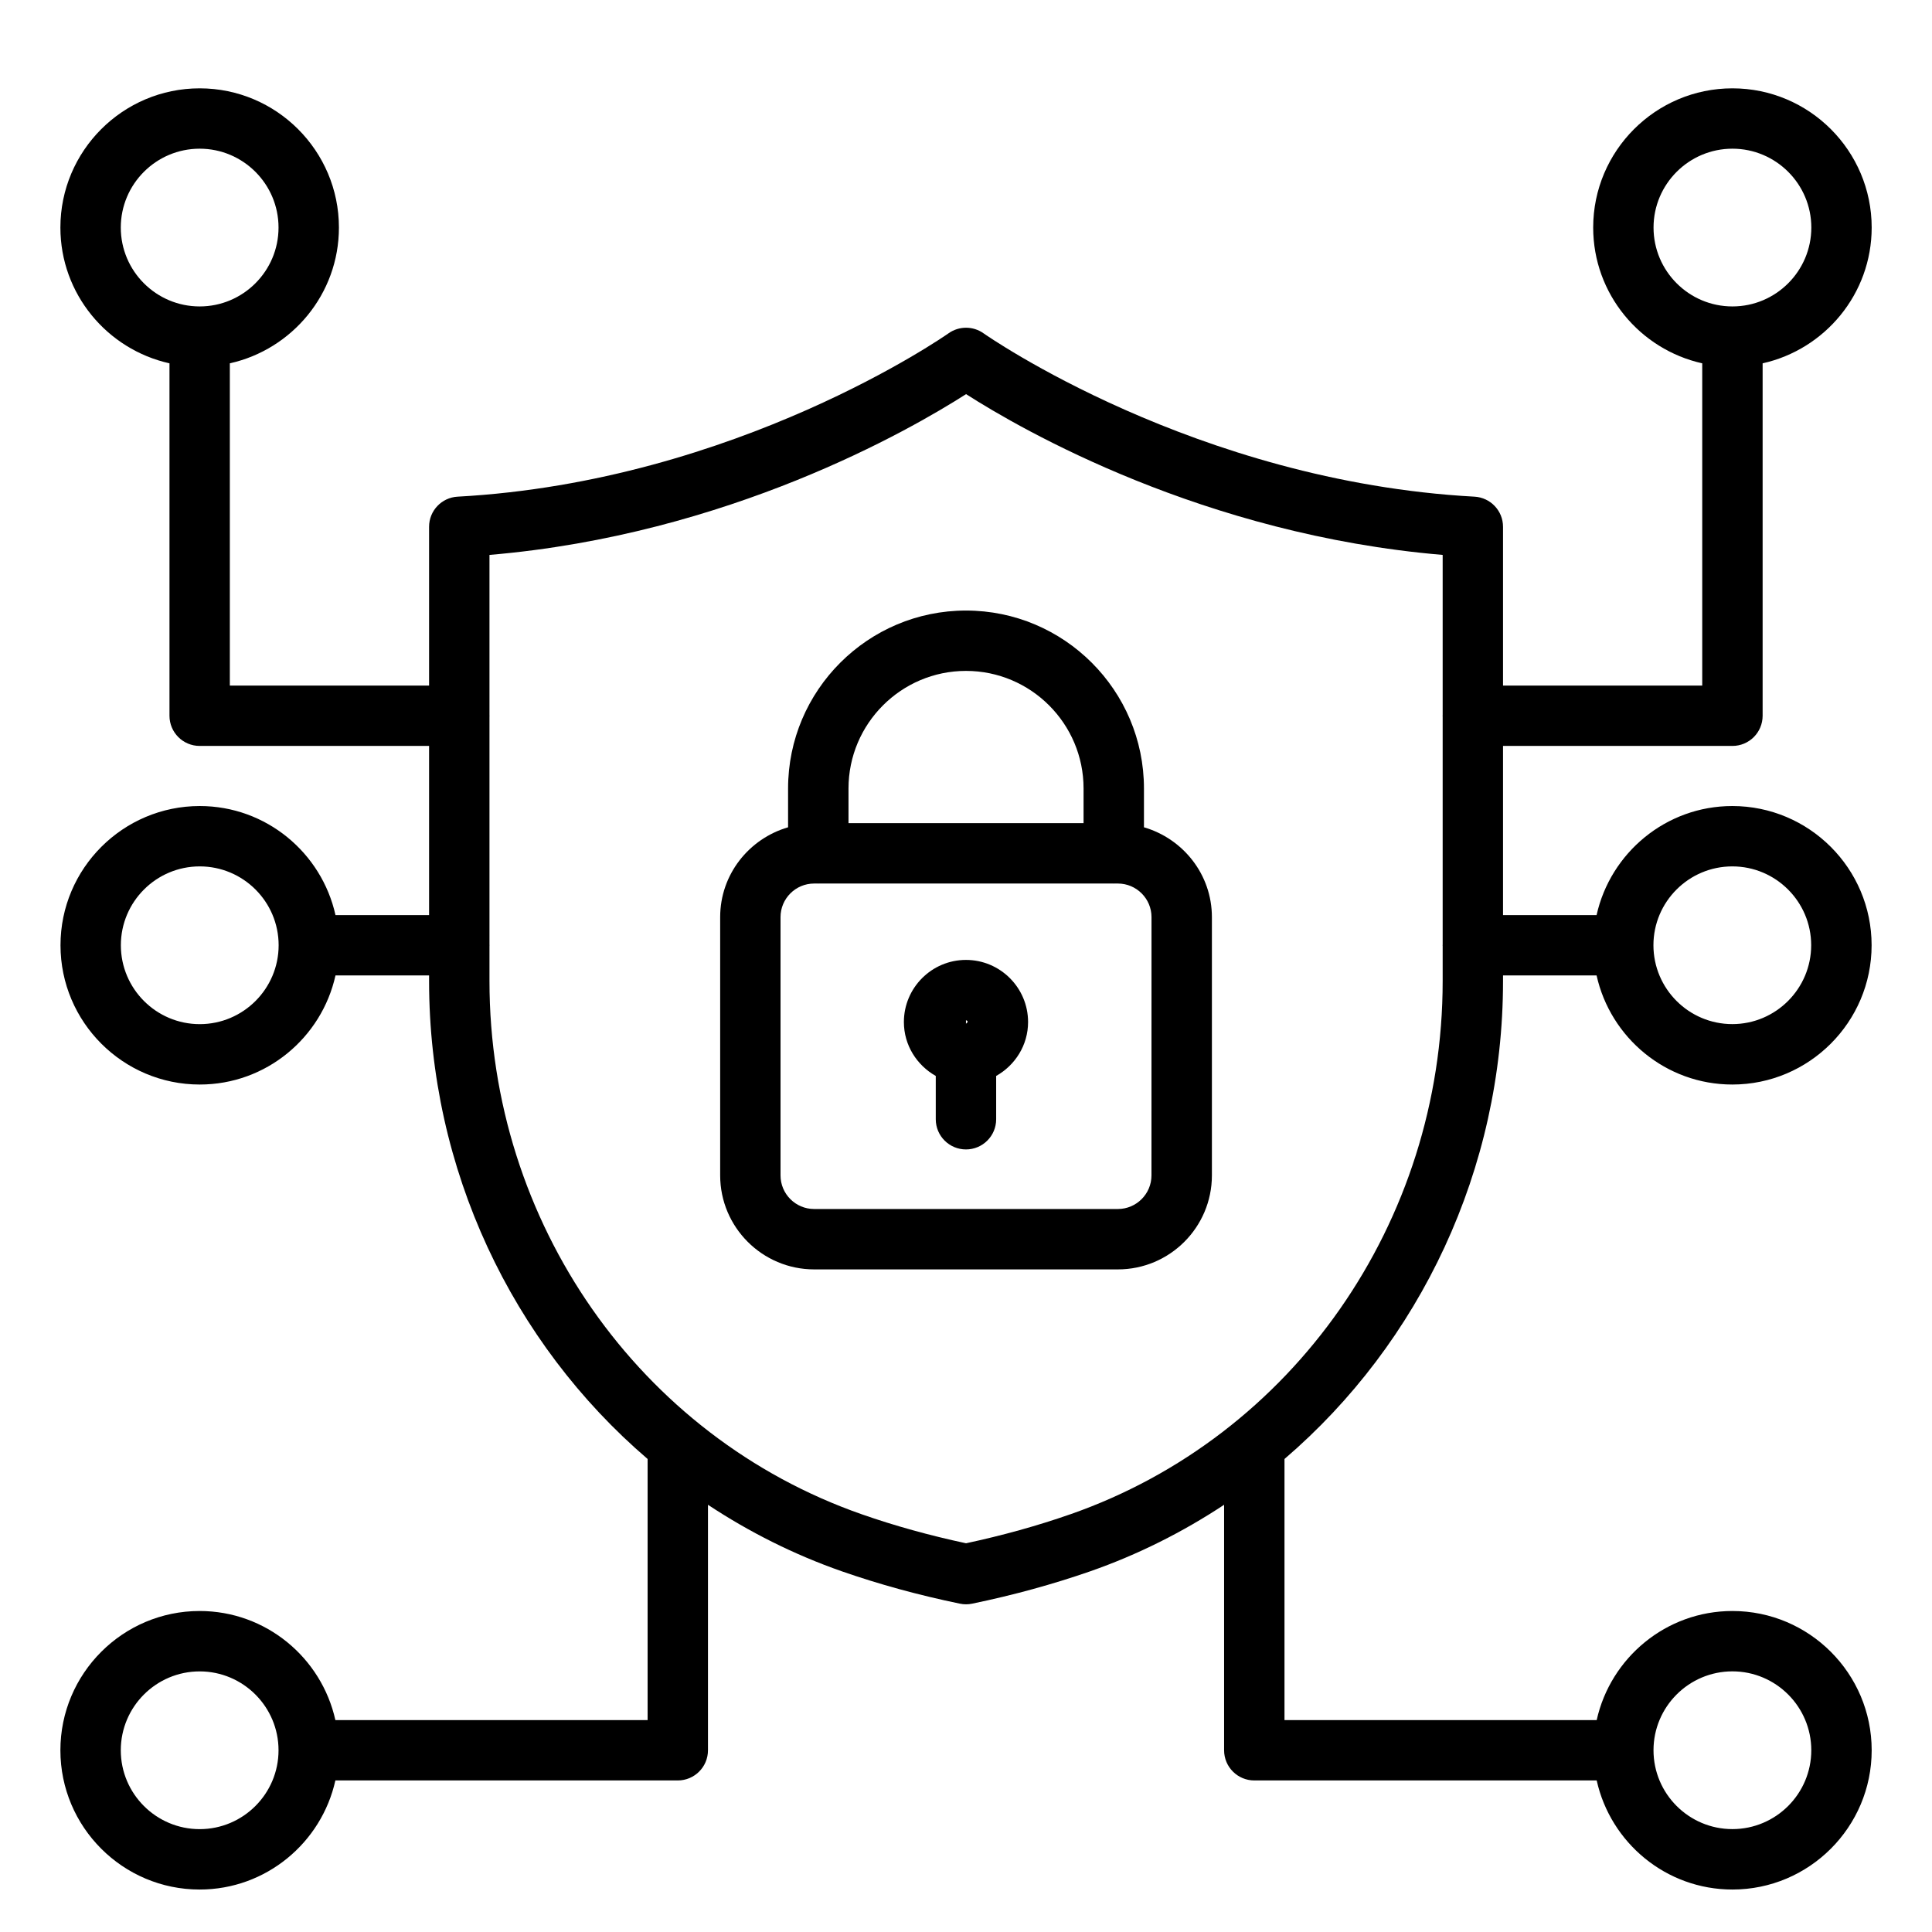 <?xml version="1.0" encoding="UTF-8"?>
<svg xmlns="http://www.w3.org/2000/svg" width="54" height="54" viewBox="0 0 54 54" fill="none">
  <path d="M42.01 20.849H48.422C48.888 20.849 49.266 20.472 49.266 20.005V10.155C51.006 9.767 52.314 8.216 52.314 6.36C52.314 4.215 50.569 2.469 48.422 2.469C46.276 2.469 44.53 4.215 44.53 6.36C44.53 8.216 45.838 9.767 47.578 10.155V19.162H42.01V14.724C42.01 14.276 41.659 13.906 41.211 13.882C33.403 13.456 27.548 9.357 27.49 9.316C27.197 9.108 26.805 9.108 26.512 9.316C26.454 9.357 20.599 13.456 12.791 13.882C12.343 13.906 11.993 14.276 11.993 14.724V19.162H6.424V10.155C8.165 9.767 9.473 8.216 9.473 6.36C9.473 4.215 7.727 2.469 5.581 2.469C3.434 2.469 1.688 4.215 1.688 6.36C1.688 8.216 2.996 9.767 4.737 10.155V20.005C4.737 20.472 5.115 20.849 5.581 20.849H11.993V25.577H9.377C8.99 23.836 7.439 22.529 5.583 22.529C3.437 22.529 1.691 24.275 1.691 26.42C1.691 28.566 3.437 30.313 5.583 30.313C7.439 30.313 8.99 29.005 9.377 27.264H11.993V27.421C11.993 32.687 14.312 37.532 18.101 40.779V48.077H9.374C8.987 46.336 7.436 45.028 5.58 45.028C3.434 45.028 1.688 46.774 1.688 48.921C1.688 51.067 3.433 52.813 5.58 52.813C7.435 52.813 8.987 51.505 9.374 49.764H18.944C19.41 49.764 19.788 49.387 19.788 48.921V42.059C20.939 42.82 22.191 43.451 23.53 43.919C24.568 44.281 25.678 44.585 26.83 44.823C26.886 44.835 26.944 44.841 27.001 44.841C27.058 44.841 27.116 44.835 27.172 44.823C28.323 44.585 29.433 44.28 30.471 43.919C31.811 43.451 33.062 42.82 34.214 42.059V48.921C34.214 49.387 34.592 49.764 35.058 49.764H44.628C45.015 51.505 46.566 52.813 48.422 52.813C50.568 52.813 52.314 51.067 52.314 48.921C52.314 46.774 50.569 45.028 48.422 45.028C46.567 45.028 45.015 46.336 44.628 48.077H35.902V40.779C39.69 37.532 42.01 32.687 42.01 27.421V27.264H44.625C45.012 29.005 46.563 30.313 48.419 30.313C50.565 30.313 52.312 28.567 52.312 26.42C52.312 24.274 50.566 22.529 48.419 22.529C46.564 22.529 45.013 23.837 44.625 25.577H42.01V20.849ZM46.217 6.36C46.217 5.145 47.206 4.156 48.422 4.156C49.638 4.156 50.627 5.145 50.627 6.36C50.627 7.575 49.638 8.565 48.422 8.565C47.206 8.565 46.217 7.576 46.217 6.36ZM3.376 6.36C3.376 5.145 4.365 4.156 5.581 4.156C6.796 4.156 7.785 5.145 7.785 6.36C7.785 7.575 6.796 8.565 5.581 8.565C4.365 8.565 3.376 7.576 3.376 6.36ZM5.583 28.625C4.367 28.625 3.378 27.636 3.378 26.42C3.378 25.204 4.367 24.216 5.583 24.216C6.799 24.216 7.788 25.205 7.788 26.42C7.788 27.635 6.799 28.625 5.583 28.625ZM5.581 51.125C4.365 51.125 3.376 50.136 3.376 48.921C3.376 47.705 4.365 46.716 5.581 46.716C6.796 46.716 7.785 47.705 7.785 48.921C7.785 50.136 6.796 51.125 5.581 51.125ZM48.421 46.715C49.637 46.715 50.626 47.704 50.626 48.92C50.626 50.136 49.637 51.124 48.421 51.124C47.205 51.124 46.216 50.136 46.216 48.92C46.216 47.704 47.205 46.715 48.421 46.715ZM48.419 24.216C49.634 24.216 50.623 25.204 50.623 26.419C50.623 27.634 49.634 28.624 48.419 28.624C47.203 28.624 46.214 27.635 46.214 26.419C46.214 25.204 47.203 24.216 48.419 24.216ZM29.914 42.325C28.997 42.646 28.018 42.917 27.001 43.135C25.983 42.917 25.004 42.646 24.087 42.325C17.863 40.151 13.681 34.162 13.681 27.42V26.432C13.681 26.428 13.683 26.425 13.683 26.419C13.683 26.414 13.681 26.412 13.681 26.407V20.017C13.681 20.013 13.683 20.009 13.683 20.005C13.683 19.999 13.681 19.997 13.681 19.992V15.51C20.36 14.945 25.442 12.013 27.002 11.016C28.56 12.014 33.643 14.945 40.323 15.51V19.992C40.323 19.996 40.32 19.999 40.32 20.005C40.32 20.009 40.323 20.012 40.323 20.017V26.407C40.323 26.411 40.32 26.414 40.32 26.419C40.32 26.425 40.323 26.427 40.323 26.432V27.42C40.323 34.162 36.14 40.151 29.916 42.325H29.914Z" fill="black"></path>
  <path d="M31.974 23.123V22.038C31.974 19.296 29.743 17.065 27 17.065C24.258 17.065 22.027 19.296 22.027 22.038V23.123C20.935 23.441 20.129 24.44 20.129 25.634V32.853C20.129 34.302 21.308 35.48 22.756 35.48H31.245C32.694 35.48 33.873 34.302 33.873 32.853V25.634C33.873 24.44 33.066 23.441 31.974 23.123ZM27 18.752C28.812 18.752 30.286 20.226 30.286 22.038V23.007H23.716V22.038C23.716 20.227 25.189 18.752 27 18.752ZM32.184 32.853C32.184 33.371 31.762 33.792 31.244 33.792H22.756C22.237 33.792 21.816 33.371 21.816 32.853V25.634C21.816 25.116 22.237 24.695 22.756 24.695H22.863C22.863 24.695 22.868 24.697 22.871 24.697C22.875 24.697 22.876 24.695 22.88 24.695H31.121C31.121 24.695 31.126 24.697 31.13 24.697C31.133 24.697 31.135 24.695 31.138 24.695H31.245C31.763 24.695 32.185 25.116 32.185 25.634L32.184 32.853Z" fill="black"></path>
  <path d="M26.999 26.83C26.043 26.83 25.264 27.609 25.264 28.566C25.264 29.215 25.627 29.775 26.155 30.073V31.284C26.155 31.75 26.534 32.127 26.999 32.127C27.465 32.127 27.843 31.75 27.843 31.284V30.073C28.372 29.775 28.735 29.215 28.735 28.566C28.735 27.609 27.957 26.83 26.999 26.83ZM26.999 28.518C27.025 28.518 27.047 28.539 27.047 28.566L26.999 28.614V28.518Z" fill="black"></path>
</svg>

